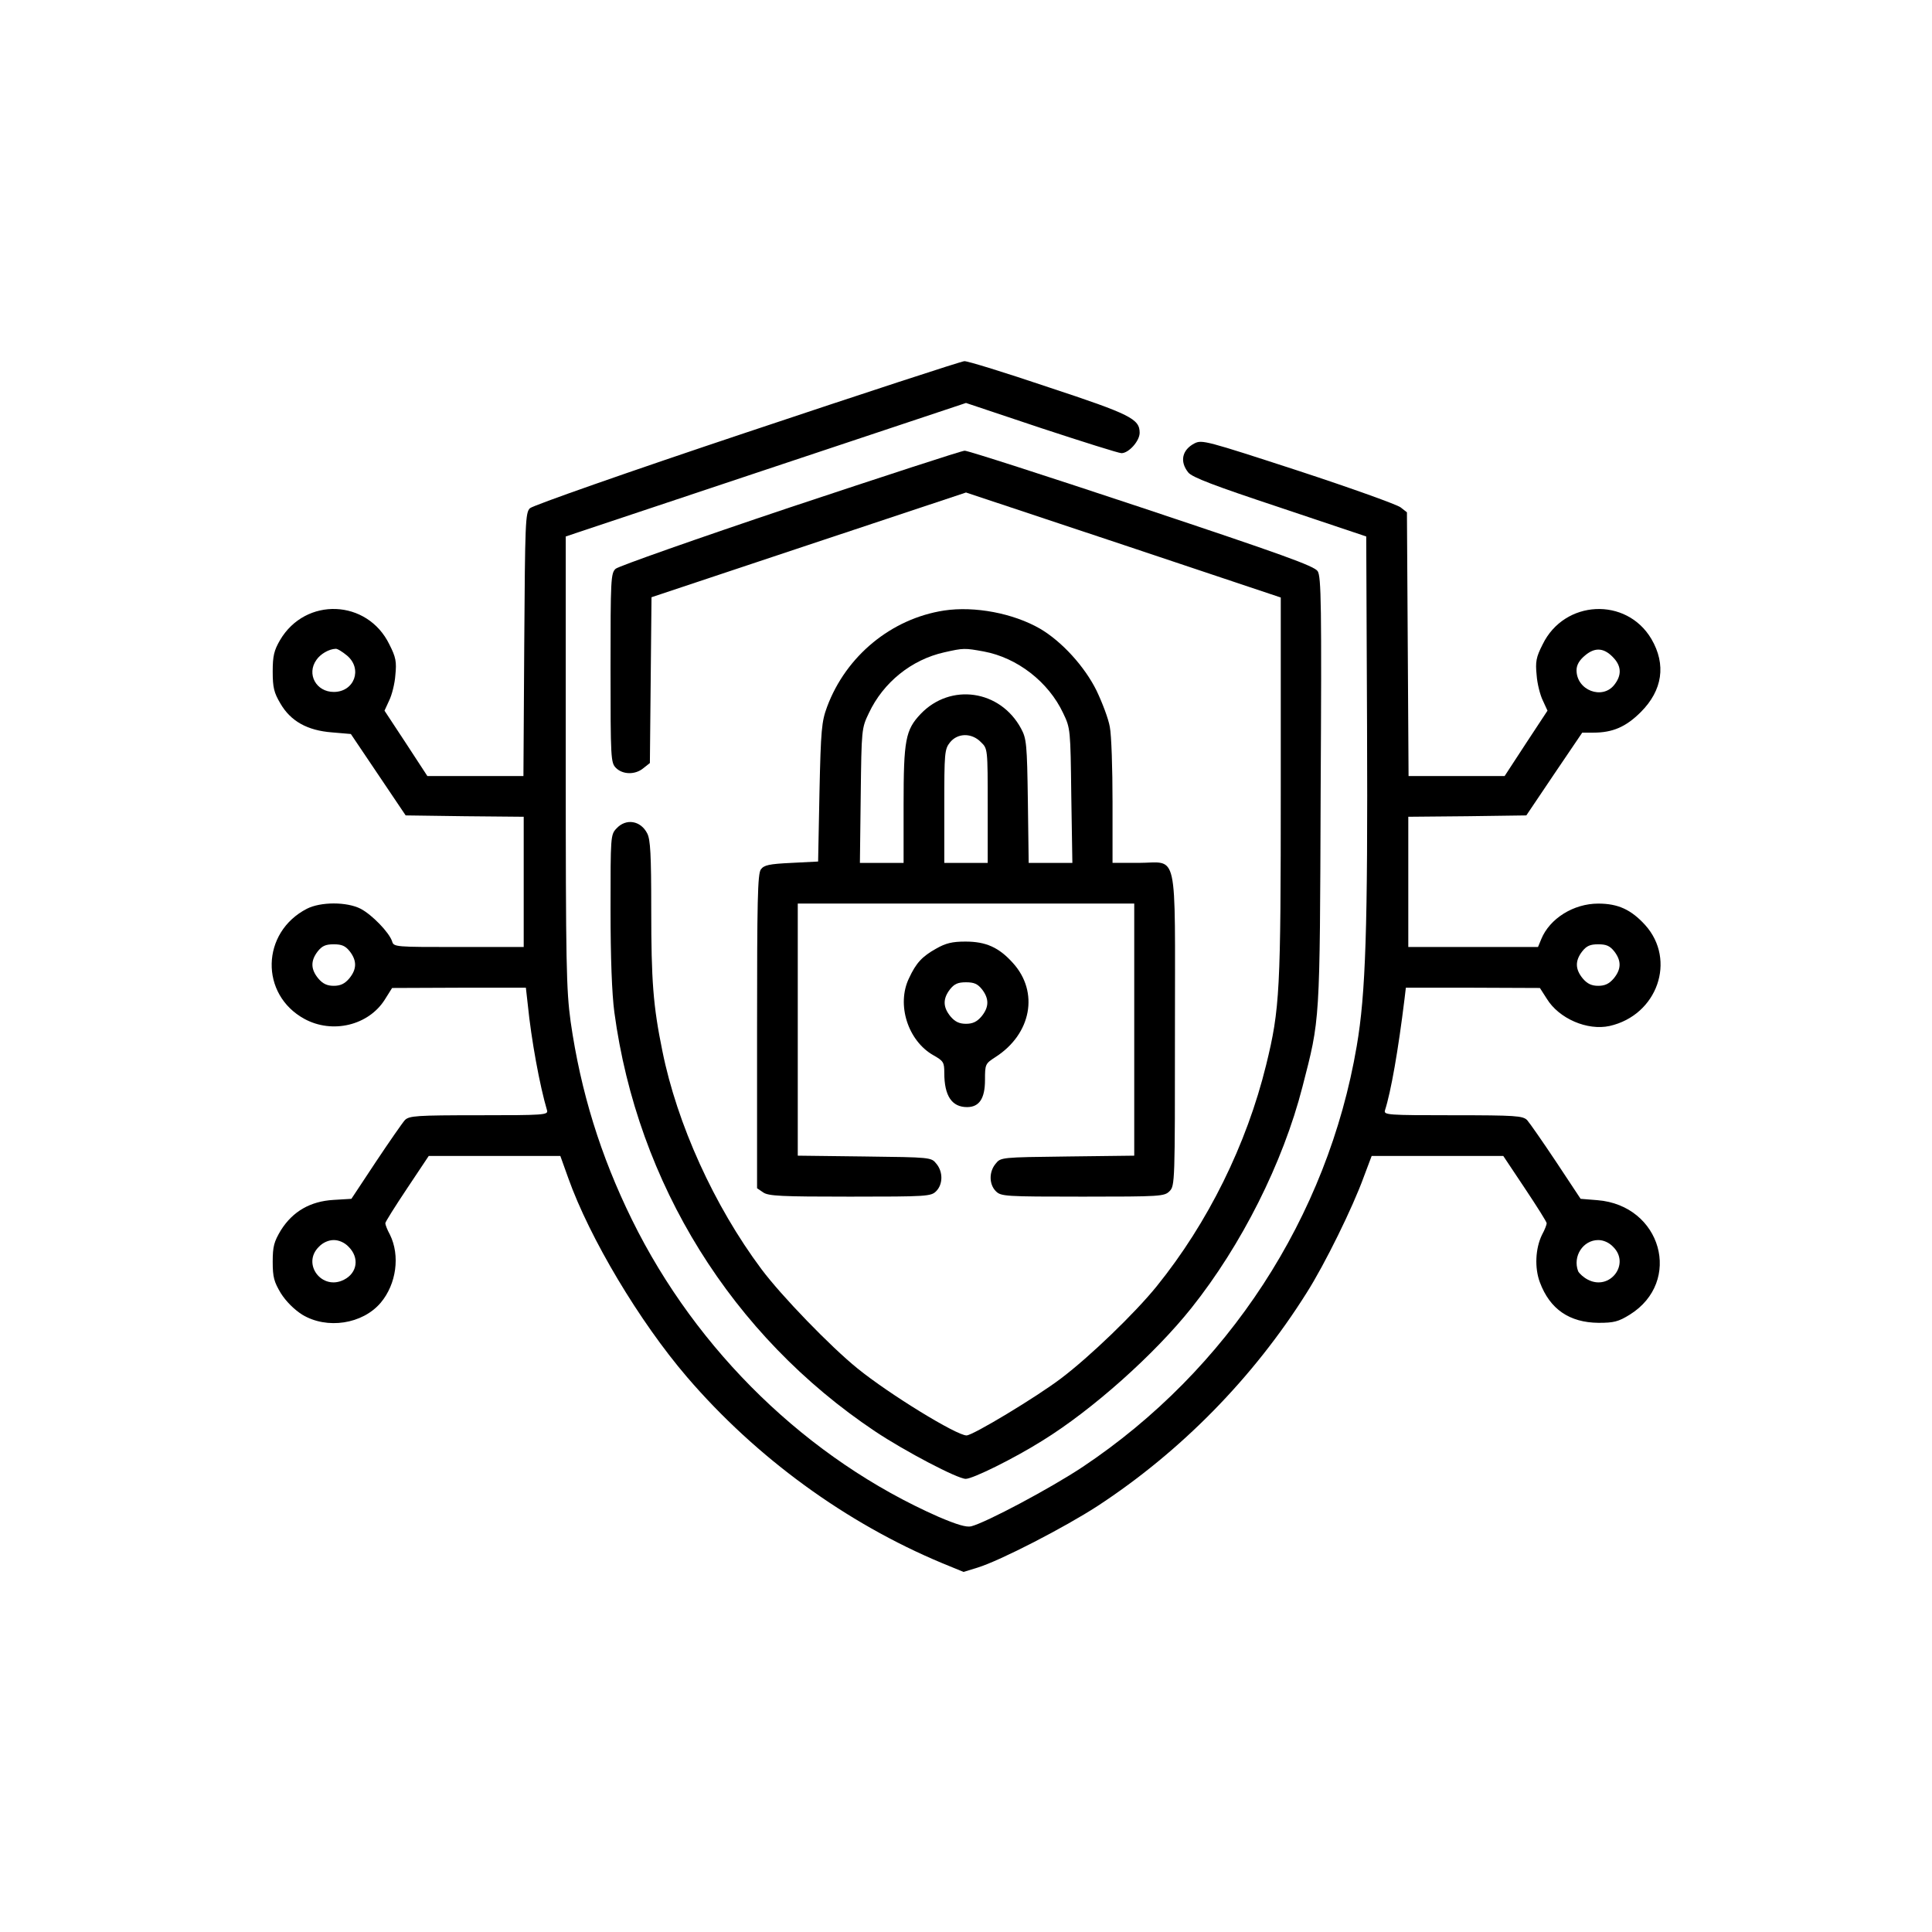 <?xml version="1.0" standalone="no"?>
<!DOCTYPE svg PUBLIC "-//W3C//DTD SVG 20010904//EN"
 "http://www.w3.org/TR/2001/REC-SVG-20010904/DTD/svg10.dtd">
<svg version="1.0" xmlns="http://www.w3.org/2000/svg"
 width="60" height="60" viewBox="-100 -100 712 712"
 preserveAspectRatio="xMidYMid meet">

<g transform="translate(0,512) scale(0.1,-0.1)"
fill="#000000" stroke="none">
<path d="M1753 4527 c-437 -146 -790 -270 -800 -280 -17 -16 -18 -53 -21 -502
l-3 -485 -177 0 -177 0 -79 121 -79 120 17 37 c10 20 21 63 23 94 5 49 2 66
-22 113 -81 167 -309 176 -403 16 -22 -38 -27 -58 -27 -116 0 -59 5 -78 28
-117 38 -66 100 -100 190 -107 l70 -6 101 -150 101 -150 218 -3 217 -2 0 -240
0 -240 -239 0 c-235 0 -240 0 -246 21 -11 33 -74 98 -116 120 -51 26 -147 26
-198 0 -169 -87 -174 -316 -9 -406 103 -56 236 -24 296 71 l27 43 247 1 246 0
7 -62 c13 -130 44 -299 71 -390 5 -17 -12 -18 -250 -18 -232 0 -258 -2 -274
-18 -9 -10 -57 -79 -107 -154 l-90 -136 -66 -4 c-85 -5 -150 -42 -194 -112
-25 -42 -30 -59 -30 -116 0 -57 5 -74 30 -116 19 -30 49 -60 79 -79 91 -55
222 -35 289 44 58 69 72 174 34 251 -10 18 -17 37 -17 42 0 5 36 62 80 128
l80 120 243 0 242 0 29 -81 c79 -222 263 -530 438 -734 255 -297 586 -538 941
-686 l78 -32 52 16 c84 26 322 149 442 227 307 201 574 473 770 785 67 105
171 317 211 428 l29 77 242 0 243 0 80 -120 c44 -66 80 -123 80 -128 0 -5 -7
-24 -17 -42 -25 -51 -28 -123 -8 -176 37 -99 109 -148 216 -149 56 0 73 4 115
30 196 122 117 403 -119 422 l-62 5 -90 136 c-50 75 -98 144 -107 154 -16 16
-42 18 -274 18 -240 0 -255 1 -250 18 22 68 49 222 72 410 l5 42 247 0 247 -1
25 -39 c45 -74 150 -119 232 -101 176 40 247 243 131 372 -52 57 -100 79 -173
79 -91 0 -179 -55 -210 -131 l-12 -29 -239 0 -239 0 0 240 0 240 218 2 217 3
103 153 103 152 41 0 c71 0 120 21 175 76 80 80 94 175 39 269 -92 156 -321
145 -401 -20 -24 -47 -27 -64 -22 -113 2 -31 13 -74 23 -94 l17 -37 -79 -120
-79 -121 -177 0 -177 0 -3 486 -3 486 -23 18 c-12 10 -182 71 -377 135 -341
111 -355 115 -383 101 -46 -24 -55 -67 -23 -107 14 -18 96 -49 337 -129 l319
-107 3 -699 c3 -745 -5 -987 -38 -1179 -107 -630 -475 -1194 -1010 -1551 -119
-79 -356 -205 -411 -219 -18 -4 -52 6 -120 35 -481 212 -891 609 -1130 1095
-116 236 -189 472 -226 730 -16 118 -18 207 -18 959 l0 829 737 246 738 246
278 -93 c152 -50 285 -92 295 -92 27 0 67 45 67 75 0 51 -33 68 -336 168 -160
54 -299 97 -310 96 -10 0 -371 -118 -801 -262z m-1474 -823 c58 -49 27 -134
-49 -134 -65 0 -101 66 -64 118 15 22 46 40 71 41 6 1 25 -11 42 -25z m4669
-10 c28 -31 28 -64 1 -98 -44 -56 -139 -20 -139 54 0 19 10 37 32 55 37 31 71
28 106 -11z m-4659 -1080 c27 -35 26 -66 -2 -100 -17 -20 -33 -27 -57 -27 -24
0 -40 7 -57 27 -28 34 -29 65 -2 100 16 20 29 26 59 26 30 0 43 -6 59 -26z
m4660 0 c27 -35 26 -66 -2 -100 -17 -20 -33 -27 -57 -27 -24 0 -40 7 -57 27
-28 34 -29 65 -2 100 16 20 29 26 59 26 30 0 43 -6 59 -26z m-4664 -1089 c40
-40 32 -96 -17 -121 -81 -42 -157 58 -93 121 15 16 36 25 55 25 19 0 40 -9 55
-25z m4660 0 c64 -63 -12 -163 -93 -121 -16 8 -32 23 -36 31 -21 55 18 115 74
115 19 0 40 -9 55 -25z"/>
<path d="M1911 4250 c-343 -115 -632 -217 -642 -226 -18 -16 -19 -38 -19 -366
0 -335 1 -349 20 -368 25 -25 71 -26 101 -1 l24 19 3 305 3 306 579 193 580
193 580 -193 580 -194 0 -698 c0 -753 -3 -817 -54 -1025 -72 -293 -214 -581
-403 -815 -80 -99 -247 -260 -353 -340 -91 -69 -325 -210 -348 -210 -37 0
-285 152 -402 247 -99 80 -281 268 -354 366 -174 233 -311 535 -365 804 -34
166 -41 258 -41 521 0 202 -3 259 -15 281 -24 47 -78 56 -113 18 -22 -23 -22
-30 -22 -298 0 -178 5 -311 14 -379 85 -632 433 -1192 961 -1545 111 -74 304
-175 334 -175 26 0 178 75 283 141 183 113 412 317 549 489 184 231 337 534
409 815 65 253 64 225 67 1088 4 689 2 792 -11 812 -12 19 -132 62 -648 234
-349 116 -643 211 -653 210 -11 0 -301 -95 -644 -209z"/>
<path d="M2479 3870 c-194 -30 -361 -167 -431 -355 -20 -54 -23 -84 -28 -315
l-5 -255 -98 -5 c-83 -4 -101 -8 -113 -24 -12 -17 -14 -115 -14 -597 l0 -578
22 -15 c19 -14 67 -16 320 -16 285 0 299 1 318 20 25 25 26 71 1 101 -19 24
-20 24 -265 27 l-246 3 0 464 0 465 620 0 620 0 0 -465 0 -464 -246 -3 c-245
-3 -246 -3 -265 -27 -25 -30 -24 -76 1 -101 19 -19 33 -20 320 -20 287 0 301
1 320 20 20 20 20 33 20 595 0 681 14 615 -135 615 l-95 0 0 224 c0 123 -4
248 -10 277 -5 30 -28 90 -49 134 -44 89 -128 181 -208 228 -99 57 -241 84
-354 67z m147 -151 c123 -23 238 -112 292 -227 27 -56 27 -60 30 -304 l4 -248
-81 0 -80 0 -3 228 c-3 210 -5 230 -25 267 -77 143 -260 169 -370 54 -56 -59
-63 -96 -63 -335 l0 -214 -81 0 -80 0 3 248 c3 244 3 248 30 304 53 113 157
197 278 224 71 16 75 16 146 3z m-11 -334 c25 -24 25 -24 25 -235 l0 -210 -80
0 -80 0 0 209 c0 196 1 210 21 235 28 35 80 36 114 1z"/>
<path d="M2450 2624 c-52 -29 -74 -53 -100 -109 -47 -97 -4 -231 90 -284 37
-21 40 -26 40 -65 0 -85 28 -126 84 -126 45 0 66 32 66 100 0 58 1 60 38 84
133 85 162 240 65 347 -52 58 -100 79 -175 79 -49 0 -73 -6 -108 -26z m169
-150 c27 -35 26 -66 -2 -100 -17 -20 -33 -27 -57 -27 -24 0 -40 7 -57 27 -28
34 -29 65 -2 100 16 20 29 26 59 26 30 0 43 -6 59 -26z"/>
</g>
</svg>

